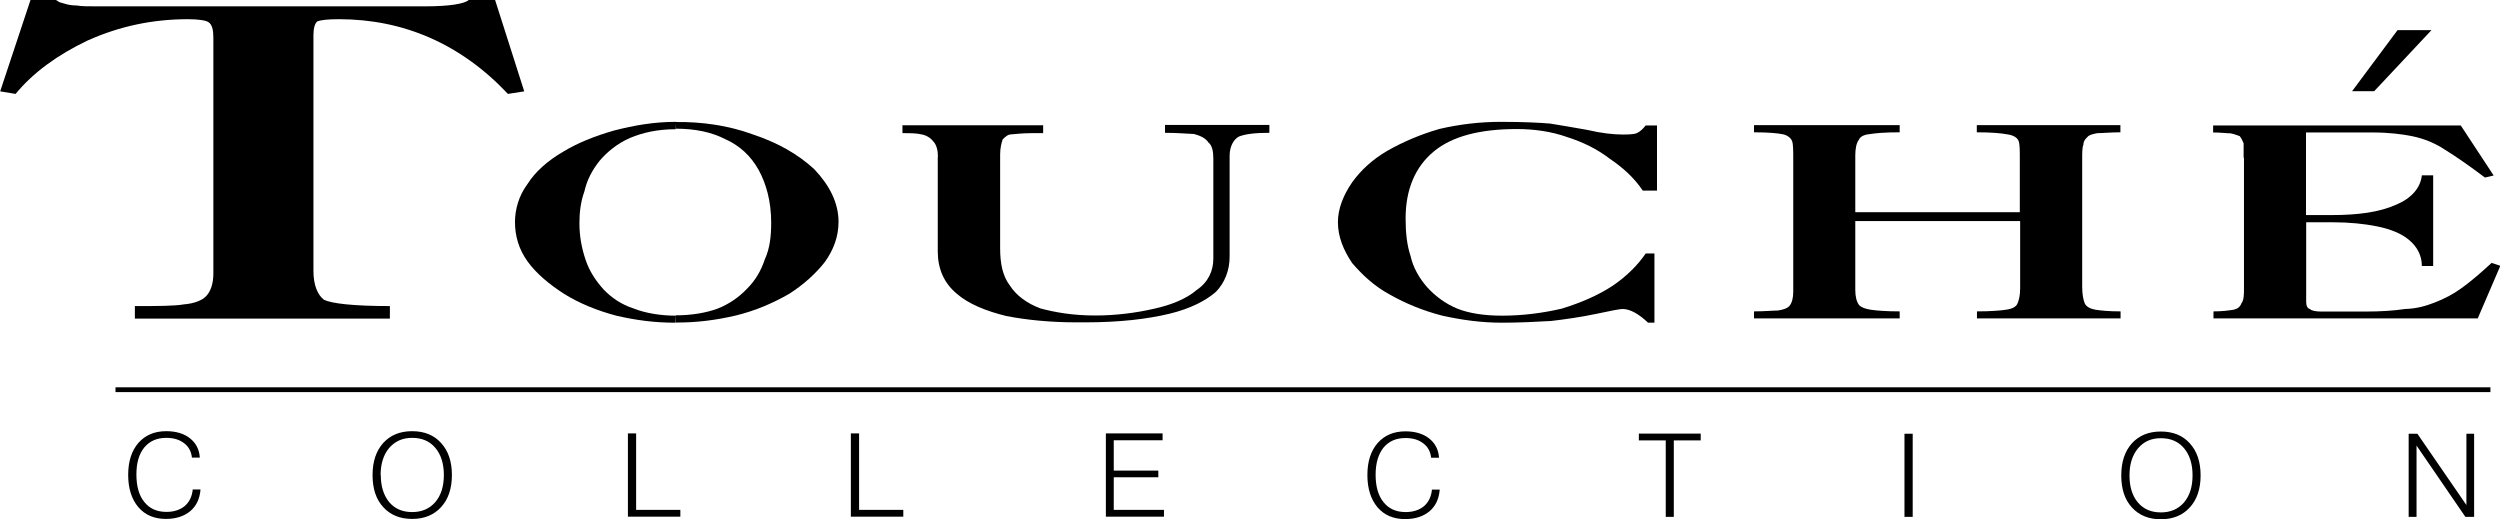 <svg id="Layer_1" data-name="Layer 1" data-sanitized-data-name="Layer 1" xmlns="http://www.w3.org/2000/svg" viewBox="0 0 145.88 30.29">
  <defs>
    <style>
      .cls-1 {
        fill-rule: evenodd;
      }
    </style>
  </defs>
  <path class="cls-1" d="M12.45,2.19c0-.44-.07-.76-.29-.9-.15-.1-.58-.17-1.19-.17-2.07,0-3.99,.41-5.85,1.24-1.78,.85-3.19,1.88-4.21,3.12l-.9-.15L1.78,0h1.49c.07,.05,.15,.1,.15,.1,.07,.05,.22,.07,.37,.12,.15,.05,.39,.1,.68,.1,.29,.05,.66,.05,1.1,.05H24.82c1.41,0,2.29-.15,2.53-.37h1.54l1.7,5.33-.95,.15c-2.75-2.92-6.09-4.36-9.87-4.36-.66,0-1.02,.05-1.24,.12-.15,.1-.24,.39-.24,.8V15.81c0,.83,.24,1.39,.61,1.68,.44,.22,1.71,.37,3.85,.37v.73H7.87v-.73c1.32,0,2.29,0,2.87-.1,.61-.05,1.05-.24,1.27-.46,.29-.29,.44-.76,.44-1.34V2.19Z"></path>
  <path class="cls-1" d="M54.73,9.16c0-.37-.07-.71-.29-.93-.15-.19-.39-.34-.68-.39-.29-.07-.66-.07-1.1-.07v-.46h8.21v.46h-.66c-.51,0-.97,.05-1.19,.07-.22,0-.36,.15-.51,.29-.07,.19-.15,.51-.15,.88v5.48c0,.9,.15,1.63,.58,2.19,.37,.56,.97,1.02,1.78,1.32,.83,.22,1.85,.41,3.19,.41,1.19,0,2.36-.15,3.41-.39,1.02-.22,1.92-.59,2.51-1.1,.68-.46,.97-1.12,.97-1.83v-5.85c0-.41-.07-.76-.29-.93-.15-.24-.46-.39-.83-.49-.44-.02-1.02-.07-1.7-.07v-.46h6.09v.46c-.83,0-1.41,.07-1.78,.22-.29,.15-.54,.56-.54,1.12v5.89c0,.8-.29,1.53-.8,2.05-.58,.51-1.49,.98-2.68,1.27-1.32,.32-2.95,.51-4.94,.51h-.54c-1.54,0-2.95-.15-4.07-.37-1.19-.29-2.22-.71-2.9-1.31-.73-.61-1.1-1.44-1.1-2.46v-5.53Z"></path>
  <path class="cls-1" d="M39.43,18.41v.41h.1c1.19,0,2.29-.15,3.41-.41,1.17-.29,2.14-.71,3.12-1.27,.8-.51,1.54-1.17,2.07-1.85,.51-.71,.8-1.49,.8-2.34,0-1.1-.51-2.12-1.41-3.07-.95-.88-2.14-1.56-3.63-2.05-1.39-.51-2.95-.73-4.46-.71l.02,.39c1.12,0,2.07,.2,2.87,.61,.83,.37,1.49,.97,1.95,1.8,.44,.8,.73,1.83,.73,3.07,0,.76-.07,1.49-.37,2.14-.22,.66-.54,1.22-1.05,1.73-.44,.46-1.02,.88-1.71,1.15-.66,.24-1.49,.39-2.44,.39h-.02Z"></path>
  <path class="cls-1" d="M39.43,7.55l.02-.44c-1.27,0-2.44,.2-3.63,.51-1.12,.32-2.14,.73-2.97,1.24-.88,.51-1.63,1.17-2.07,1.88-.51,.68-.73,1.49-.73,2.22,0,.8,.22,1.58,.73,2.29,.51,.71,1.27,1.34,2.14,1.9,.9,.56,1.92,.97,3.04,1.27,1.17,.27,2.24,.41,3.46,.41l.02-.41c-.9,0-1.78-.15-2.44-.41-.76-.24-1.34-.66-1.78-1.12-.46-.51-.83-1.07-1.05-1.73-.22-.66-.36-1.34-.36-2.14,0-.61,.07-1.24,.29-1.85,.15-.66,.44-1.22,.88-1.78,.46-.54,1.05-1.02,1.78-1.34,.76-.32,1.63-.51,2.68-.51l-.02,.02Z"></path>
  <path class="cls-1" d="M95.85,11.11c-.51-.76-1.17-1.34-1.92-1.85-.73-.56-1.56-.97-2.51-1.27-.9-.32-1.92-.46-2.9-.46-2.14,0-3.78,.41-4.87,1.32-1.05,.88-1.63,2.17-1.63,3.9,0,.78,.07,1.54,.29,2.19,.15,.68,.51,1.29,.95,1.8,.46,.51,1.05,.97,1.78,1.27,.68,.27,1.56,.41,2.61,.41,1.19,0,2.36-.15,3.48-.41,1.1-.34,2.07-.75,2.95-1.32,.83-.56,1.49-1.22,1.95-1.9h.51v4.04h-.37c-.54-.51-1.05-.8-1.49-.8-.15,0-.68,.1-1.56,.29-.9,.19-1.85,.32-2.61,.41-.88,.05-1.85,.1-2.87,.1-1.19,0-2.29-.15-3.48-.41-1.12-.29-2.14-.71-3.04-1.22-.95-.51-1.63-1.17-2.22-1.85-.51-.76-.83-1.54-.83-2.39,0-.78,.32-1.58,.83-2.32,.51-.71,1.19-1.34,2.07-1.85,.9-.51,1.92-.95,3.04-1.27,1.17-.27,2.36-.41,3.56-.41,1.34,0,2.29,.05,2.88,.1,.61,.1,1.34,.22,2.17,.37,.8,.19,1.53,.27,2.07,.27,.37,0,.66-.02,.8-.07,.22-.1,.36-.24,.54-.46h.66v3.8h-.83Z"></path>
  <path class="cls-1" d="M117.86,12.37v-3.12c0-.46,0-.85-.07-1.02-.07-.19-.29-.34-.66-.39-.37-.07-.97-.12-1.78-.12v-.42h8.38v.42c-.54,0-1.05,.05-1.34,.05-.29,.05-.51,.12-.58,.22-.17,.15-.24,.29-.24,.46-.07,.15-.07,.46-.07,.85v7.43c0,.46,.07,.78,.15,.97s.32,.32,.61,.37c.29,.05,.8,.1,1.48,.1v.41h-8.38v-.41c.8,0,1.41-.05,1.71-.1,.36-.05,.58-.17,.66-.37s.15-.46,.15-.88v-3.92h-9.62v4.02c0,.37,.07,.68,.22,.88,.15,.15,.37,.22,.66,.27,.32,.05,.9,.1,1.71,.1v.41h-8.5v-.41c.59,0,1.1-.05,1.39-.05,.32-.05,.54-.12,.68-.27,.15-.19,.22-.46,.22-.85v-7.7c0-.51,0-.9-.07-1.07-.07-.19-.29-.34-.51-.39-.32-.07-.9-.12-1.71-.12v-.42h8.5v.42c-.88,0-1.39,.05-1.71,.1-.29,.02-.58,.12-.66,.32-.15,.19-.22,.51-.22,.93v3.31h9.62Z"></path>
  <path class="cls-1" d="M130.92,9.21v-.85c-.07-.17-.15-.32-.22-.41-.15-.05-.29-.12-.54-.17-.22,0-.58-.05-1.02-.05v-.41h14.45l1.92,2.92-.51,.12c-.9-.68-1.71-1.24-2.31-1.61-.58-.39-1.24-.66-1.92-.8-.58-.12-1.39-.22-2.29-.22h-3.92v4.82h1.49c1.56,0,2.8-.17,3.78-.61,.88-.37,1.41-.97,1.49-1.71h.66v5.29h-.66c0-.63-.29-1.14-.76-1.53-.44-.37-1.1-.63-1.85-.78-.73-.15-1.63-.24-2.58-.24h-1.56v4.65c0,.2,.07,.39,.22,.41,.07,.1,.36,.15,.66,.15h2.53c.95,0,1.71-.05,2.36-.15,.68-.02,1.19-.17,1.71-.37,.58-.22,1.12-.51,1.56-.83,.51-.36,1.12-.88,1.78-1.49l.51,.17-1.32,3.07h-15.42v-.41c.51,0,.88-.05,1.19-.1,.22-.05,.37-.17,.44-.37,.15-.19,.15-.51,.15-.88v-7.62Z"></path>
  <polygon class="cls-1" points="141.88 1.76 139.9 1.76 137.25 5.32 138.54 5.32 141.88 1.76"></polygon>
  <path class="cls-1" d="M140.55,30.16v-4.85h.51l2.86,4.16v-4.16h.45v4.85h-.51l-2.85-4.16v4.16h-.46Zm-16.77-2.42c0-.79,.21-1.41,.62-1.87,.42-.46,.98-.69,1.69-.69s1.28,.23,1.69,.69c.42,.46,.63,1.08,.63,1.87s-.21,1.41-.63,1.87c-.42,.46-.98,.69-1.69,.69s-1.27-.23-1.69-.69c-.42-.46-.62-1.08-.62-1.87m.48,0c0,.66,.16,1.19,.49,1.58s.78,.58,1.34,.58,1.01-.19,1.35-.58c.33-.39,.5-.91,.5-1.58s-.17-1.2-.5-1.59c-.33-.39-.78-.58-1.35-.58s-1,.2-1.33,.59c-.33,.39-.5,.92-.5,1.58m-13.13-2.43h.48v4.85h-.48v-4.85Zm-13.93,4.85v-4.46h-1.57v-.4h3.61v.4h-1.57v4.46h-.48Zm-13.65-1.59h.46c-.04,.54-.24,.96-.59,1.26-.36,.3-.83,.46-1.43,.46-.68,0-1.22-.23-1.61-.69-.39-.46-.59-1.09-.59-1.88s.2-1.41,.6-1.87c.4-.45,.94-.68,1.62-.68,.57,0,1.04,.14,1.39,.42,.35,.28,.54,.65,.57,1.12h-.46c-.04-.36-.19-.64-.46-.84-.27-.21-.61-.31-1.04-.31-.55,0-.97,.19-1.28,.56-.3,.38-.46,.9-.46,1.58s.15,1.22,.46,1.6c.31,.39,.74,.58,1.29,.58,.45,0,.8-.12,1.08-.35,.27-.24,.42-.56,.46-.98m-19.03,1.59v-4.85h3.31v.4h-2.85v1.77h2.6v.39h-2.6v1.9h2.93v.4h-3.39Zm-14.88,0v-4.85h.48v4.46h2.58v.4h-3.06Zm-13.01,0v-4.85h.48v4.46h2.58v.4h-3.06Zm-14.9-2.42c0-.79,.21-1.41,.62-1.87,.42-.46,.98-.69,1.69-.69s1.28,.23,1.69,.69c.42,.46,.63,1.08,.63,1.87s-.21,1.41-.63,1.87c-.42,.46-.98,.69-1.69,.69s-1.27-.23-1.69-.69c-.42-.46-.62-1.08-.62-1.87m.48,0c0,.66,.17,1.19,.49,1.58,.33,.39,.78,.58,1.34,.58s1.01-.19,1.35-.58c.33-.39,.5-.91,.5-1.58s-.17-1.2-.5-1.59c-.33-.39-.78-.58-1.35-.58s-1,.2-1.34,.59c-.33,.39-.5,.92-.5,1.58m-10.97,.84h.46c-.04,.54-.24,.96-.59,1.26-.36,.3-.83,.46-1.43,.46-.68,0-1.22-.23-1.61-.69-.39-.46-.59-1.09-.59-1.88s.2-1.41,.6-1.87c.4-.45,.94-.68,1.62-.68,.57,0,1.04,.14,1.39,.42,.35,.28,.54,.65,.57,1.12h-.46c-.04-.36-.19-.64-.46-.84-.27-.21-.61-.31-1.04-.31-.55,0-.97,.19-1.28,.56-.31,.38-.46,.9-.46,1.58s.15,1.22,.46,1.6c.31,.39,.74,.58,1.29,.58,.45,0,.8-.12,1.08-.35,.27-.24,.42-.56,.46-.98"></path>
  <rect x="6.74" y="22.6" width="138.58" height=".28"></rect>
</svg>